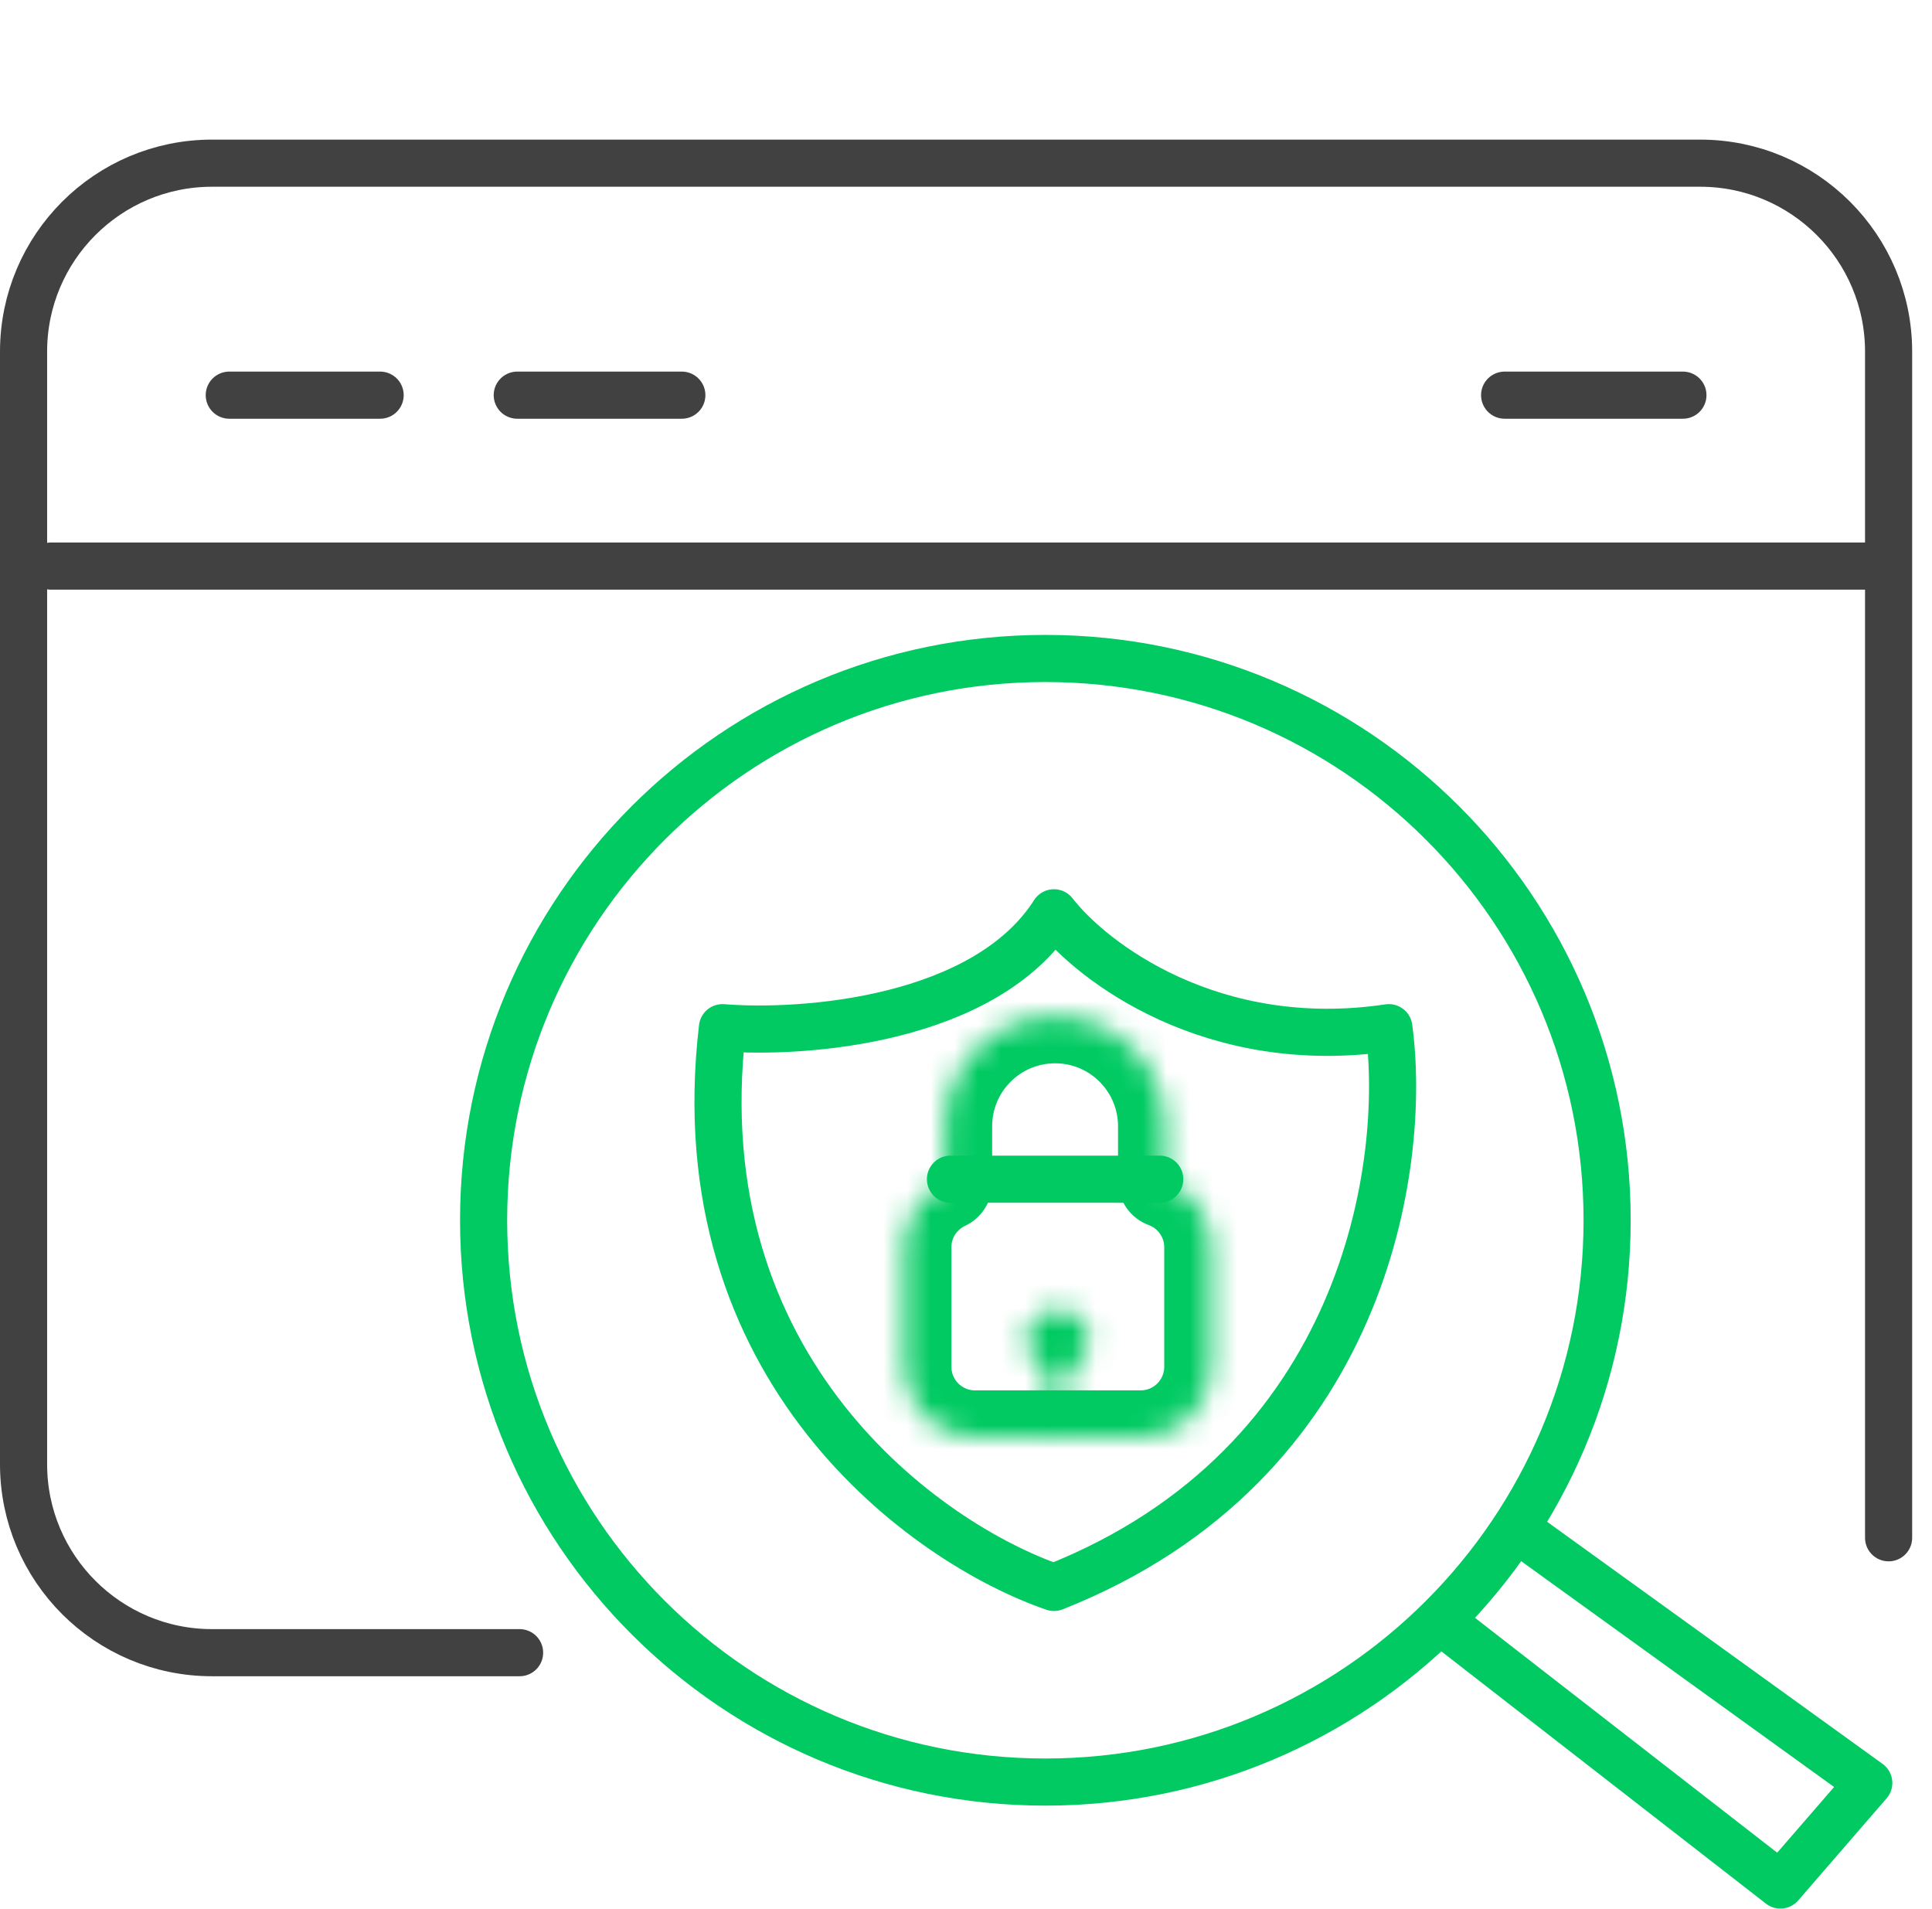 <svg width="82" height="81" viewBox="0 0 82 81" fill="none" xmlns="http://www.w3.org/2000/svg">
<path d="M22.053 70.138H9C4.582 70.138 1 66.556 1 62.138V14.925C1 10.507 4.582 6.925 9 6.925H72.158C76.577 6.925 80.158 10.507 80.158 14.925V65.262" stroke="#414141" stroke-width="2" stroke-linecap="round" stroke-linejoin="round"/>
<path d="M44.733 38.738C41.819 43.308 34.139 43.893 30.663 43.614C28.948 58.16 39.329 65.512 44.733 67.369C57.99 62.131 59.733 49.35 58.947 43.614C51.462 44.729 46.352 40.828 44.733 38.738Z" stroke="#00CA61" stroke-width="2" stroke-linecap="round" stroke-linejoin="round"/>
<path d="M64.311 64.84L79.316 75.667L75.565 79.998L61.632 69.171" stroke="#00CA61" stroke-width="2" stroke-linejoin="round"/>
<path d="M68.211 51.787C68.211 64.955 57.536 75.629 44.369 75.629C31.201 75.629 20.526 64.955 20.526 51.787C20.526 38.619 31.201 27.945 44.369 27.945C57.536 27.945 68.211 38.619 68.211 51.787Z" stroke="#00CA61" stroke-width="2"/>
<mask id="path-5-inside-1_3440_103" fill="white">
<path fill-rule="evenodd" clip-rule="evenodd" d="M44.782 43.126C42.202 43.126 40.11 45.218 40.11 47.798V50.214C39.088 50.692 38.38 51.729 38.38 52.932V58.006C38.38 59.663 39.723 61.006 41.38 61.006H48.414C50.071 61.006 51.414 59.663 51.414 58.006V52.932C51.414 51.641 50.598 50.54 49.453 50.117V47.798C49.453 45.218 47.362 43.126 44.782 43.126Z"/>
</mask>
<path d="M40.11 50.214L40.958 52.025C41.661 51.696 42.11 50.99 42.11 50.214H40.11ZM49.453 50.117H47.453C47.453 50.955 47.975 51.703 48.761 51.993L49.453 50.117ZM42.11 47.798C42.11 46.322 43.306 45.126 44.782 45.126V41.126C41.097 41.126 38.11 44.113 38.11 47.798H42.11ZM42.11 50.214V47.798H38.11V50.214H42.11ZM40.38 52.932C40.38 52.534 40.612 52.187 40.958 52.025L39.263 48.402C37.564 49.197 36.38 50.924 36.38 52.932H40.38ZM40.38 58.006V52.932H36.38V58.006H40.38ZM41.38 59.006C40.828 59.006 40.38 58.558 40.38 58.006H36.38C36.38 60.767 38.618 63.006 41.38 63.006V59.006ZM48.414 59.006H41.38V63.006H48.414V59.006ZM49.414 58.006C49.414 58.558 48.966 59.006 48.414 59.006V63.006C51.175 63.006 53.414 60.767 53.414 58.006H49.414ZM49.414 52.932V58.006H53.414V52.932H49.414ZM48.761 51.993C49.145 52.135 49.414 52.505 49.414 52.932H53.414C53.414 50.777 52.051 48.944 50.146 48.241L48.761 51.993ZM47.453 47.798V50.117H51.453V47.798H47.453ZM44.782 45.126C46.257 45.126 47.453 46.322 47.453 47.798H51.453C51.453 44.113 48.466 41.126 44.782 41.126V45.126Z" fill="#00CA61" mask="url(#path-5-inside-1_3440_103)"/>
<mask id="path-7-inside-2_3440_103" fill="white">
<path fill-rule="evenodd" clip-rule="evenodd" d="M45.318 58.164C45.844 57.988 46.223 57.491 46.223 56.906C46.223 56.173 45.629 55.579 44.897 55.579C44.164 55.579 43.57 56.173 43.57 56.906C43.57 57.49 43.947 57.986 44.471 58.163V59.785C44.471 60.019 44.661 60.208 44.895 60.208C45.129 60.208 45.318 60.019 45.318 59.785V58.164Z"/>
</mask>
<path d="M45.318 58.164L44.683 56.267C43.868 56.541 43.318 57.304 43.318 58.164H45.318ZM44.471 58.163H46.471C46.471 57.305 45.925 56.543 45.112 56.268L44.471 58.163ZM44.223 56.906C44.223 56.606 44.418 56.356 44.683 56.267L45.953 60.06C47.27 59.62 48.223 58.377 48.223 56.906H44.223ZM44.897 57.579C44.525 57.579 44.223 57.278 44.223 56.906H48.223C48.223 55.069 46.734 53.579 44.897 53.579V57.579ZM45.57 56.906C45.57 57.278 45.269 57.579 44.897 57.579V53.579C43.059 53.579 41.57 55.069 41.57 56.906H45.57ZM45.112 56.268C45.376 56.357 45.57 56.606 45.57 56.906H41.57C41.57 58.373 42.519 59.614 43.831 60.057L45.112 56.268ZM46.471 59.785V58.163H42.471V59.785H46.471ZM44.895 58.208C45.766 58.208 46.471 58.914 46.471 59.785H42.471C42.471 61.123 43.556 62.208 44.895 62.208V58.208ZM43.318 59.785C43.318 58.914 44.024 58.208 44.895 58.208V62.208C46.233 62.208 47.318 61.123 47.318 59.785H43.318ZM43.318 58.164V59.785H47.318V58.164H43.318Z" fill="#00CA61" mask="url(#path-7-inside-2_3440_103)"/>
<path d="M40.341 50.044H49.223" stroke="#00CA61" stroke-width="2" stroke-linecap="round" stroke-linejoin="round"/>
<path d="M2.164 24.024H79.577M9.731 16.77H16.134M21.954 16.77H28.939M63.861 16.77H71.428" stroke="#414141" stroke-width="2" stroke-linecap="round" stroke-linejoin="round"/>
</svg>
